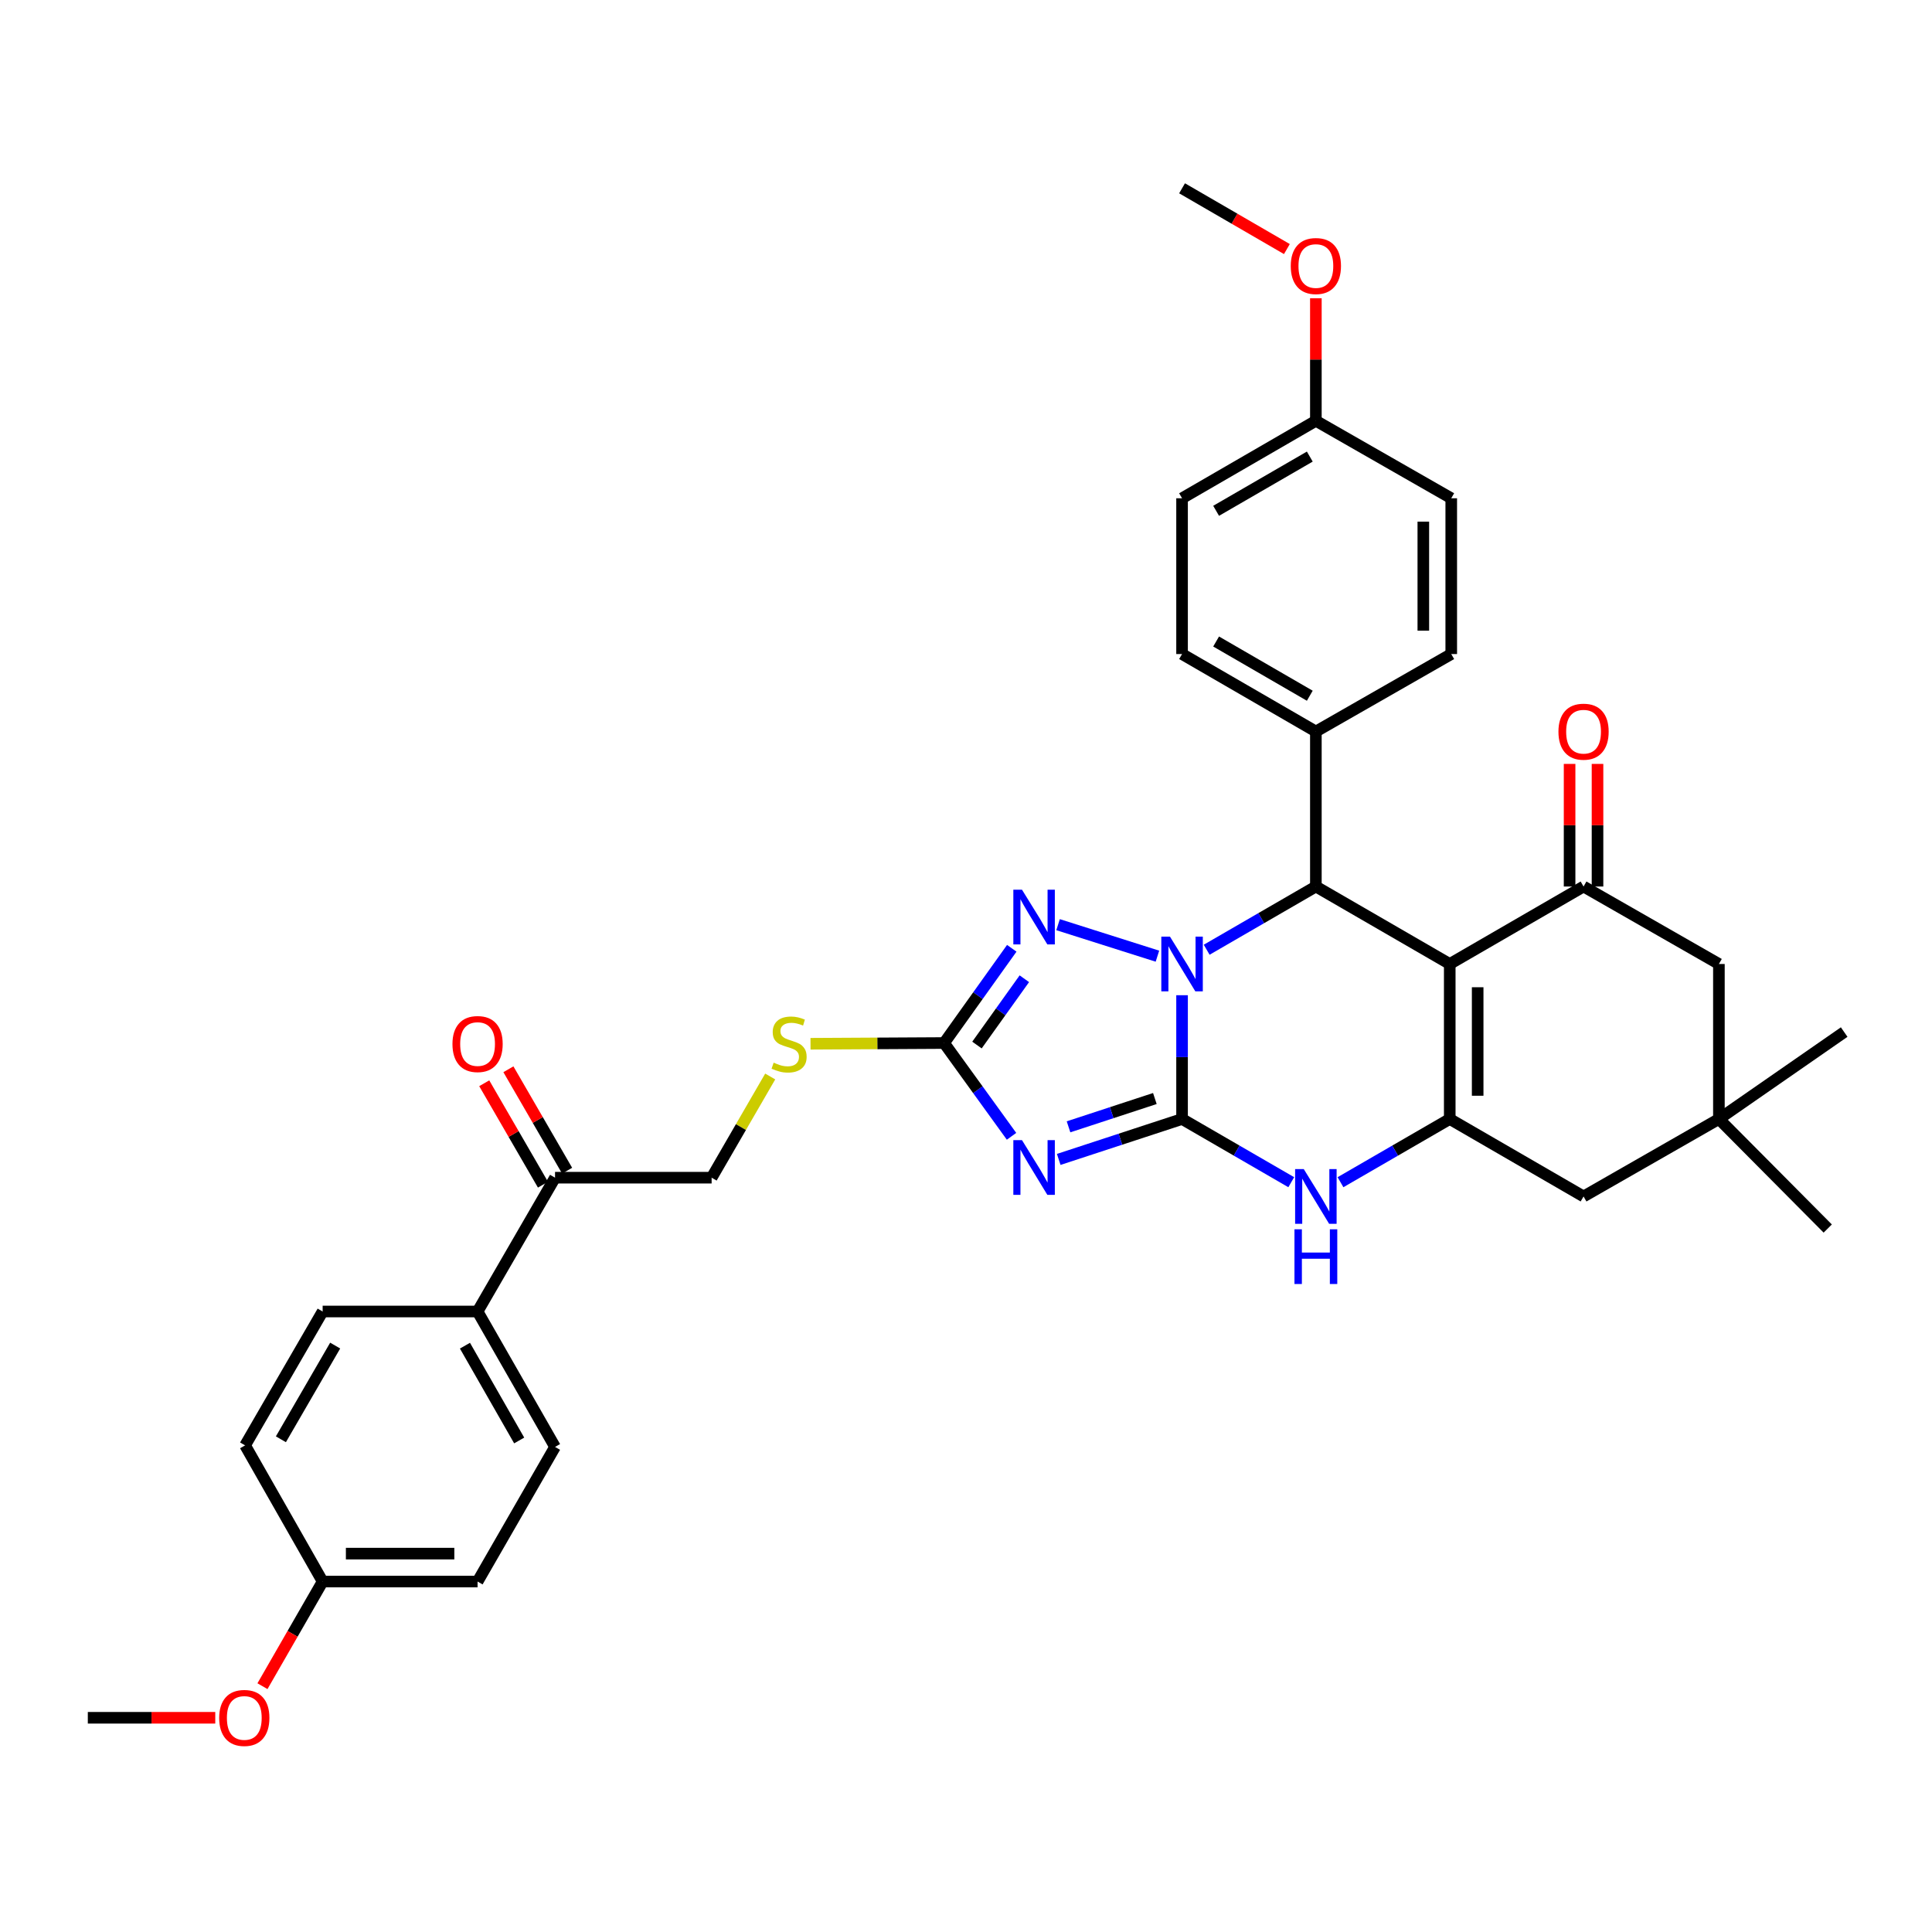 <?xml version='1.0' encoding='iso-8859-1'?>
<svg version='1.1' baseProfile='full'
              xmlns='http://www.w3.org/2000/svg'
                      xmlns:rdkit='http://www.rdkit.org/xml'
                      xmlns:xlink='http://www.w3.org/1999/xlink'
                  xml:space='preserve'
width='1000px' height='1000px' viewBox='0 0 1000 1000'>
<!-- END OF HEADER -->
<rect style='opacity:1.0;fill:#FFFFFF;stroke:none' width='1000' height='1000' x='0' y='0'> </rect>
<path class='bond-0' d='M 611.832,579.188 L 611.832,547.157' style='fill:none;fill-rule:evenodd;stroke:#000000;stroke-width:6px;stroke-linecap:butt;stroke-linejoin:miter;stroke-opacity:1' />
<path class='bond-0' d='M 611.832,547.157 L 611.832,515.125' style='fill:none;fill-rule:evenodd;stroke:#0000FF;stroke-width:6px;stroke-linecap:butt;stroke-linejoin:miter;stroke-opacity:1' />
<path class='bond-2' d='M 611.832,579.188 L 579.914,589.651' style='fill:none;fill-rule:evenodd;stroke:#000000;stroke-width:6px;stroke-linecap:butt;stroke-linejoin:miter;stroke-opacity:1' />
<path class='bond-2' d='M 579.914,589.651 L 547.996,600.114' style='fill:none;fill-rule:evenodd;stroke:#0000FF;stroke-width:6px;stroke-linecap:butt;stroke-linejoin:miter;stroke-opacity:1' />
<path class='bond-2' d='M 597.754,568.593 L 575.412,575.918' style='fill:none;fill-rule:evenodd;stroke:#000000;stroke-width:6px;stroke-linecap:butt;stroke-linejoin:miter;stroke-opacity:1' />
<path class='bond-2' d='M 575.412,575.918 L 553.069,583.242' style='fill:none;fill-rule:evenodd;stroke:#0000FF;stroke-width:6px;stroke-linecap:butt;stroke-linejoin:miter;stroke-opacity:1' />
<path class='bond-6' d='M 611.832,579.188 L 640.092,595.549' style='fill:none;fill-rule:evenodd;stroke:#000000;stroke-width:6px;stroke-linecap:butt;stroke-linejoin:miter;stroke-opacity:1' />
<path class='bond-6' d='M 640.092,595.549 L 668.352,611.91' style='fill:none;fill-rule:evenodd;stroke:#0000FF;stroke-width:6px;stroke-linecap:butt;stroke-linejoin:miter;stroke-opacity:1' />
<path class='bond-4' d='M 624.573,491.583 L 652.832,475.222' style='fill:none;fill-rule:evenodd;stroke:#0000FF;stroke-width:6px;stroke-linecap:butt;stroke-linejoin:miter;stroke-opacity:1' />
<path class='bond-4' d='M 652.832,475.222 L 681.092,458.861' style='fill:none;fill-rule:evenodd;stroke:#000000;stroke-width:6px;stroke-linecap:butt;stroke-linejoin:miter;stroke-opacity:1' />
<path class='bond-5' d='M 599.083,494.917 L 547.655,478.608' style='fill:none;fill-rule:evenodd;stroke:#0000FF;stroke-width:6px;stroke-linecap:butt;stroke-linejoin:miter;stroke-opacity:1' />
<path class='bond-1' d='M 750.385,498.96 L 750.385,579.188' style='fill:none;fill-rule:evenodd;stroke:#000000;stroke-width:6px;stroke-linecap:butt;stroke-linejoin:miter;stroke-opacity:1' />
<path class='bond-1' d='M 764.838,510.994 L 764.838,567.154' style='fill:none;fill-rule:evenodd;stroke:#000000;stroke-width:6px;stroke-linecap:butt;stroke-linejoin:miter;stroke-opacity:1' />
<path class='bond-8' d='M 750.385,498.96 L 819.646,458.861' style='fill:none;fill-rule:evenodd;stroke:#000000;stroke-width:6px;stroke-linecap:butt;stroke-linejoin:miter;stroke-opacity:1' />
<path class='bond-36' d='M 750.385,498.96 L 681.092,458.861' style='fill:none;fill-rule:evenodd;stroke:#000000;stroke-width:6px;stroke-linecap:butt;stroke-linejoin:miter;stroke-opacity:1' />
<path class='bond-7' d='M 523.567,588.148 L 506.115,564.008' style='fill:none;fill-rule:evenodd;stroke:#0000FF;stroke-width:6px;stroke-linecap:butt;stroke-linejoin:miter;stroke-opacity:1' />
<path class='bond-7' d='M 506.115,564.008 L 488.663,539.869' style='fill:none;fill-rule:evenodd;stroke:#000000;stroke-width:6px;stroke-linecap:butt;stroke-linejoin:miter;stroke-opacity:1' />
<path class='bond-3' d='M 750.385,579.188 L 722.109,595.551' style='fill:none;fill-rule:evenodd;stroke:#000000;stroke-width:6px;stroke-linecap:butt;stroke-linejoin:miter;stroke-opacity:1' />
<path class='bond-3' d='M 722.109,595.551 L 693.834,611.913' style='fill:none;fill-rule:evenodd;stroke:#0000FF;stroke-width:6px;stroke-linecap:butt;stroke-linejoin:miter;stroke-opacity:1' />
<path class='bond-9' d='M 750.385,579.188 L 819.646,619.286' style='fill:none;fill-rule:evenodd;stroke:#000000;stroke-width:6px;stroke-linecap:butt;stroke-linejoin:miter;stroke-opacity:1' />
<path class='bond-12' d='M 681.092,458.861 L 681.092,378.633' style='fill:none;fill-rule:evenodd;stroke:#000000;stroke-width:6px;stroke-linecap:butt;stroke-linejoin:miter;stroke-opacity:1' />
<path class='bond-35' d='M 523.693,490.834 L 506.178,515.351' style='fill:none;fill-rule:evenodd;stroke:#0000FF;stroke-width:6px;stroke-linecap:butt;stroke-linejoin:miter;stroke-opacity:1' />
<path class='bond-35' d='M 506.178,515.351 L 488.663,539.869' style='fill:none;fill-rule:evenodd;stroke:#000000;stroke-width:6px;stroke-linecap:butt;stroke-linejoin:miter;stroke-opacity:1' />
<path class='bond-35' d='M 530.199,506.591 L 517.938,523.753' style='fill:none;fill-rule:evenodd;stroke:#0000FF;stroke-width:6px;stroke-linecap:butt;stroke-linejoin:miter;stroke-opacity:1' />
<path class='bond-35' d='M 517.938,523.753 L 505.677,540.915' style='fill:none;fill-rule:evenodd;stroke:#000000;stroke-width:6px;stroke-linecap:butt;stroke-linejoin:miter;stroke-opacity:1' />
<path class='bond-13' d='M 488.663,539.869 L 454.091,540.059' style='fill:none;fill-rule:evenodd;stroke:#000000;stroke-width:6px;stroke-linecap:butt;stroke-linejoin:miter;stroke-opacity:1' />
<path class='bond-13' d='M 454.091,540.059 L 419.52,540.249' style='fill:none;fill-rule:evenodd;stroke:#CCCC00;stroke-width:6px;stroke-linecap:butt;stroke-linejoin:miter;stroke-opacity:1' />
<path class='bond-15' d='M 826.872,458.861 L 826.872,427.13' style='fill:none;fill-rule:evenodd;stroke:#000000;stroke-width:6px;stroke-linecap:butt;stroke-linejoin:miter;stroke-opacity:1' />
<path class='bond-15' d='M 826.872,427.13 L 826.872,395.399' style='fill:none;fill-rule:evenodd;stroke:#FF0000;stroke-width:6px;stroke-linecap:butt;stroke-linejoin:miter;stroke-opacity:1' />
<path class='bond-15' d='M 812.419,458.861 L 812.419,427.13' style='fill:none;fill-rule:evenodd;stroke:#000000;stroke-width:6px;stroke-linecap:butt;stroke-linejoin:miter;stroke-opacity:1' />
<path class='bond-15' d='M 812.419,427.13 L 812.419,395.399' style='fill:none;fill-rule:evenodd;stroke:#FF0000;stroke-width:6px;stroke-linecap:butt;stroke-linejoin:miter;stroke-opacity:1' />
<path class='bond-37' d='M 819.646,458.861 L 889.701,498.96' style='fill:none;fill-rule:evenodd;stroke:#000000;stroke-width:6px;stroke-linecap:butt;stroke-linejoin:miter;stroke-opacity:1' />
<path class='bond-10' d='M 819.646,619.286 L 889.701,579.188' style='fill:none;fill-rule:evenodd;stroke:#000000;stroke-width:6px;stroke-linecap:butt;stroke-linejoin:miter;stroke-opacity:1' />
<path class='bond-11' d='M 889.701,579.188 L 889.701,498.96' style='fill:none;fill-rule:evenodd;stroke:#000000;stroke-width:6px;stroke-linecap:butt;stroke-linejoin:miter;stroke-opacity:1' />
<path class='bond-31' d='M 889.701,579.188 L 946.034,635.891' style='fill:none;fill-rule:evenodd;stroke:#000000;stroke-width:6px;stroke-linecap:butt;stroke-linejoin:miter;stroke-opacity:1' />
<path class='bond-32' d='M 889.701,579.188 L 954.545,534.2' style='fill:none;fill-rule:evenodd;stroke:#000000;stroke-width:6px;stroke-linecap:butt;stroke-linejoin:miter;stroke-opacity:1' />
<path class='bond-19' d='M 681.092,378.633 L 611.832,338.535' style='fill:none;fill-rule:evenodd;stroke:#000000;stroke-width:6px;stroke-linecap:butt;stroke-linejoin:miter;stroke-opacity:1' />
<path class='bond-19' d='M 677.945,360.11 L 629.462,332.042' style='fill:none;fill-rule:evenodd;stroke:#000000;stroke-width:6px;stroke-linecap:butt;stroke-linejoin:miter;stroke-opacity:1' />
<path class='bond-20' d='M 681.092,378.633 L 751.164,338.535' style='fill:none;fill-rule:evenodd;stroke:#000000;stroke-width:6px;stroke-linecap:butt;stroke-linejoin:miter;stroke-opacity:1' />
<path class='bond-17' d='M 398.661,557.191 L 383.498,583.381' style='fill:none;fill-rule:evenodd;stroke:#CCCC00;stroke-width:6px;stroke-linecap:butt;stroke-linejoin:miter;stroke-opacity:1' />
<path class='bond-17' d='M 383.498,583.381 L 368.336,609.571' style='fill:none;fill-rule:evenodd;stroke:#000000;stroke-width:6px;stroke-linecap:butt;stroke-linejoin:miter;stroke-opacity:1' />
<path class='bond-14' d='M 287.288,609.571 L 368.336,609.571' style='fill:none;fill-rule:evenodd;stroke:#000000;stroke-width:6px;stroke-linecap:butt;stroke-linejoin:miter;stroke-opacity:1' />
<path class='bond-16' d='M 287.288,609.571 L 247.19,678.831' style='fill:none;fill-rule:evenodd;stroke:#000000;stroke-width:6px;stroke-linecap:butt;stroke-linejoin:miter;stroke-opacity:1' />
<path class='bond-18' d='M 293.542,605.95 L 278.345,579.7' style='fill:none;fill-rule:evenodd;stroke:#000000;stroke-width:6px;stroke-linecap:butt;stroke-linejoin:miter;stroke-opacity:1' />
<path class='bond-18' d='M 278.345,579.7 L 263.148,553.45' style='fill:none;fill-rule:evenodd;stroke:#FF0000;stroke-width:6px;stroke-linecap:butt;stroke-linejoin:miter;stroke-opacity:1' />
<path class='bond-18' d='M 281.034,613.192 L 265.837,586.942' style='fill:none;fill-rule:evenodd;stroke:#000000;stroke-width:6px;stroke-linecap:butt;stroke-linejoin:miter;stroke-opacity:1' />
<path class='bond-18' d='M 265.837,586.942 L 250.64,560.692' style='fill:none;fill-rule:evenodd;stroke:#FF0000;stroke-width:6px;stroke-linecap:butt;stroke-linejoin:miter;stroke-opacity:1' />
<path class='bond-21' d='M 247.19,678.831 L 287.288,748.927' style='fill:none;fill-rule:evenodd;stroke:#000000;stroke-width:6px;stroke-linecap:butt;stroke-linejoin:miter;stroke-opacity:1' />
<path class='bond-21' d='M 240.66,696.522 L 268.729,745.589' style='fill:none;fill-rule:evenodd;stroke:#000000;stroke-width:6px;stroke-linecap:butt;stroke-linejoin:miter;stroke-opacity:1' />
<path class='bond-22' d='M 247.19,678.831 L 167.002,678.831' style='fill:none;fill-rule:evenodd;stroke:#000000;stroke-width:6px;stroke-linecap:butt;stroke-linejoin:miter;stroke-opacity:1' />
<path class='bond-26' d='M 611.832,338.535 L 611.832,257.905' style='fill:none;fill-rule:evenodd;stroke:#000000;stroke-width:6px;stroke-linecap:butt;stroke-linejoin:miter;stroke-opacity:1' />
<path class='bond-28' d='M 751.164,338.535 L 751.164,257.905' style='fill:none;fill-rule:evenodd;stroke:#000000;stroke-width:6px;stroke-linecap:butt;stroke-linejoin:miter;stroke-opacity:1' />
<path class='bond-28' d='M 736.711,326.44 L 736.711,269.999' style='fill:none;fill-rule:evenodd;stroke:#000000;stroke-width:6px;stroke-linecap:butt;stroke-linejoin:miter;stroke-opacity:1' />
<path class='bond-27' d='M 287.288,748.927 L 247.19,818.605' style='fill:none;fill-rule:evenodd;stroke:#000000;stroke-width:6px;stroke-linecap:butt;stroke-linejoin:miter;stroke-opacity:1' />
<path class='bond-25' d='M 167.002,678.831 L 126.863,748.124' style='fill:none;fill-rule:evenodd;stroke:#000000;stroke-width:6px;stroke-linecap:butt;stroke-linejoin:miter;stroke-opacity:1' />
<path class='bond-25' d='M 173.487,696.47 L 145.39,744.974' style='fill:none;fill-rule:evenodd;stroke:#000000;stroke-width:6px;stroke-linecap:butt;stroke-linejoin:miter;stroke-opacity:1' />
<path class='bond-23' d='M 167.002,818.605 L 126.863,748.124' style='fill:none;fill-rule:evenodd;stroke:#000000;stroke-width:6px;stroke-linecap:butt;stroke-linejoin:miter;stroke-opacity:1' />
<path class='bond-29' d='M 167.002,818.605 L 151.427,845.685' style='fill:none;fill-rule:evenodd;stroke:#000000;stroke-width:6px;stroke-linecap:butt;stroke-linejoin:miter;stroke-opacity:1' />
<path class='bond-29' d='M 151.427,845.685 L 135.852,872.765' style='fill:none;fill-rule:evenodd;stroke:#FF0000;stroke-width:6px;stroke-linecap:butt;stroke-linejoin:miter;stroke-opacity:1' />
<path class='bond-39' d='M 167.002,818.605 L 247.19,818.605' style='fill:none;fill-rule:evenodd;stroke:#000000;stroke-width:6px;stroke-linecap:butt;stroke-linejoin:miter;stroke-opacity:1' />
<path class='bond-39' d='M 179.03,804.152 L 235.162,804.152' style='fill:none;fill-rule:evenodd;stroke:#000000;stroke-width:6px;stroke-linecap:butt;stroke-linejoin:miter;stroke-opacity:1' />
<path class='bond-24' d='M 681.092,217.806 L 751.164,257.905' style='fill:none;fill-rule:evenodd;stroke:#000000;stroke-width:6px;stroke-linecap:butt;stroke-linejoin:miter;stroke-opacity:1' />
<path class='bond-30' d='M 681.092,217.806 L 681.092,186.091' style='fill:none;fill-rule:evenodd;stroke:#000000;stroke-width:6px;stroke-linecap:butt;stroke-linejoin:miter;stroke-opacity:1' />
<path class='bond-30' d='M 681.092,186.091 L 681.092,154.375' style='fill:none;fill-rule:evenodd;stroke:#FF0000;stroke-width:6px;stroke-linecap:butt;stroke-linejoin:miter;stroke-opacity:1' />
<path class='bond-38' d='M 681.092,217.806 L 611.832,257.905' style='fill:none;fill-rule:evenodd;stroke:#000000;stroke-width:6px;stroke-linecap:butt;stroke-linejoin:miter;stroke-opacity:1' />
<path class='bond-38' d='M 677.945,236.329 L 629.462,264.398' style='fill:none;fill-rule:evenodd;stroke:#000000;stroke-width:6px;stroke-linecap:butt;stroke-linejoin:miter;stroke-opacity:1' />
<path class='bond-33' d='M 111.421,889.118 L 78.438,889.118' style='fill:none;fill-rule:evenodd;stroke:#FF0000;stroke-width:6px;stroke-linecap:butt;stroke-linejoin:miter;stroke-opacity:1' />
<path class='bond-33' d='M 78.438,889.118 L 45.455,889.118' style='fill:none;fill-rule:evenodd;stroke:#000000;stroke-width:6px;stroke-linecap:butt;stroke-linejoin:miter;stroke-opacity:1' />
<path class='bond-34' d='M 666.091,128.915 L 638.961,113.189' style='fill:none;fill-rule:evenodd;stroke:#FF0000;stroke-width:6px;stroke-linecap:butt;stroke-linejoin:miter;stroke-opacity:1' />
<path class='bond-34' d='M 638.961,113.189 L 611.832,97.464' style='fill:none;fill-rule:evenodd;stroke:#000000;stroke-width:6px;stroke-linecap:butt;stroke-linejoin:miter;stroke-opacity:1' />
<path  class='atom-1' d='M 605.572 484.8
L 614.852 499.8
Q 615.772 501.28, 617.252 503.96
Q 618.732 506.64, 618.812 506.8
L 618.812 484.8
L 622.572 484.8
L 622.572 513.12
L 618.692 513.12
L 608.732 496.72
Q 607.572 494.8, 606.332 492.6
Q 605.132 490.4, 604.772 489.72
L 604.772 513.12
L 601.092 513.12
L 601.092 484.8
L 605.572 484.8
' fill='#0000FF'/>
<path  class='atom-3' d='M 528.981 590.136
L 538.261 605.136
Q 539.181 606.616, 540.661 609.296
Q 542.141 611.976, 542.221 612.136
L 542.221 590.136
L 545.981 590.136
L 545.981 618.456
L 542.101 618.456
L 532.141 602.056
Q 530.981 600.136, 529.741 597.936
Q 528.541 595.736, 528.181 595.056
L 528.181 618.456
L 524.501 618.456
L 524.501 590.136
L 528.981 590.136
' fill='#0000FF'/>
<path  class='atom-6' d='M 528.981 460.511
L 538.261 475.511
Q 539.181 476.991, 540.661 479.671
Q 542.141 482.351, 542.221 482.511
L 542.221 460.511
L 545.981 460.511
L 545.981 488.831
L 542.101 488.831
L 532.141 472.431
Q 530.981 470.511, 529.741 468.311
Q 528.541 466.111, 528.181 465.431
L 528.181 488.831
L 524.501 488.831
L 524.501 460.511
L 528.981 460.511
' fill='#0000FF'/>
<path  class='atom-7' d='M 674.832 605.126
L 684.112 620.126
Q 685.032 621.606, 686.512 624.286
Q 687.992 626.966, 688.072 627.126
L 688.072 605.126
L 691.832 605.126
L 691.832 633.446
L 687.952 633.446
L 677.992 617.046
Q 676.832 615.126, 675.592 612.926
Q 674.392 610.726, 674.032 610.046
L 674.032 633.446
L 670.352 633.446
L 670.352 605.126
L 674.832 605.126
' fill='#0000FF'/>
<path  class='atom-7' d='M 670.012 636.278
L 673.852 636.278
L 673.852 648.318
L 688.332 648.318
L 688.332 636.278
L 692.172 636.278
L 692.172 664.598
L 688.332 664.598
L 688.332 651.518
L 673.852 651.518
L 673.852 664.598
L 670.012 664.598
L 670.012 636.278
' fill='#0000FF'/>
<path  class='atom-14' d='M 400.434 550.03
Q 400.754 550.15, 402.074 550.71
Q 403.394 551.27, 404.834 551.63
Q 406.314 551.95, 407.754 551.95
Q 410.434 551.95, 411.994 550.67
Q 413.554 549.35, 413.554 547.07
Q 413.554 545.51, 412.754 544.55
Q 411.994 543.59, 410.794 543.07
Q 409.594 542.55, 407.594 541.95
Q 405.074 541.19, 403.554 540.47
Q 402.074 539.75, 400.994 538.23
Q 399.954 536.71, 399.954 534.15
Q 399.954 530.59, 402.354 528.39
Q 404.794 526.19, 409.594 526.19
Q 412.874 526.19, 416.594 527.75
L 415.674 530.83
Q 412.274 529.43, 409.714 529.43
Q 406.954 529.43, 405.434 530.59
Q 403.914 531.71, 403.954 533.67
Q 403.954 535.19, 404.714 536.11
Q 405.514 537.03, 406.634 537.55
Q 407.794 538.07, 409.714 538.67
Q 412.274 539.47, 413.794 540.27
Q 415.314 541.07, 416.394 542.71
Q 417.514 544.31, 417.514 547.07
Q 417.514 550.99, 414.874 553.11
Q 412.274 555.19, 407.914 555.19
Q 405.394 555.19, 403.474 554.63
Q 401.594 554.11, 399.354 553.19
L 400.434 550.03
' fill='#CCCC00'/>
<path  class='atom-16' d='M 806.646 378.713
Q 806.646 371.913, 810.006 368.113
Q 813.366 364.313, 819.646 364.313
Q 825.926 364.313, 829.286 368.113
Q 832.646 371.913, 832.646 378.713
Q 832.646 385.593, 829.246 389.513
Q 825.846 393.393, 819.646 393.393
Q 813.406 393.393, 810.006 389.513
Q 806.646 385.633, 806.646 378.713
M 819.646 390.193
Q 823.966 390.193, 826.286 387.313
Q 828.646 384.393, 828.646 378.713
Q 828.646 373.153, 826.286 370.353
Q 823.966 367.513, 819.646 367.513
Q 815.326 367.513, 812.966 370.313
Q 810.646 373.113, 810.646 378.713
Q 810.646 384.433, 812.966 387.313
Q 815.326 390.193, 819.646 390.193
' fill='#FF0000'/>
<path  class='atom-19' d='M 234.19 540.39
Q 234.19 533.59, 237.55 529.79
Q 240.91 525.99, 247.19 525.99
Q 253.47 525.99, 256.83 529.79
Q 260.19 533.59, 260.19 540.39
Q 260.19 547.27, 256.79 551.19
Q 253.39 555.07, 247.19 555.07
Q 240.95 555.07, 237.55 551.19
Q 234.19 547.31, 234.19 540.39
M 247.19 551.87
Q 251.51 551.87, 253.83 548.99
Q 256.19 546.07, 256.19 540.39
Q 256.19 534.83, 253.83 532.03
Q 251.51 529.19, 247.19 529.19
Q 242.87 529.19, 240.51 531.99
Q 238.19 534.79, 238.19 540.39
Q 238.19 546.11, 240.51 548.99
Q 242.87 551.87, 247.19 551.87
' fill='#FF0000'/>
<path  class='atom-30' d='M 113.446 889.198
Q 113.446 882.398, 116.806 878.598
Q 120.166 874.798, 126.446 874.798
Q 132.726 874.798, 136.086 878.598
Q 139.446 882.398, 139.446 889.198
Q 139.446 896.078, 136.046 899.998
Q 132.646 903.878, 126.446 903.878
Q 120.206 903.878, 116.806 899.998
Q 113.446 896.118, 113.446 889.198
M 126.446 900.678
Q 130.766 900.678, 133.086 897.798
Q 135.446 894.878, 135.446 889.198
Q 135.446 883.638, 133.086 880.838
Q 130.766 877.998, 126.446 877.998
Q 122.126 877.998, 119.766 880.798
Q 117.446 883.598, 117.446 889.198
Q 117.446 894.918, 119.766 897.798
Q 122.126 900.678, 126.446 900.678
' fill='#FF0000'/>
<path  class='atom-31' d='M 668.092 137.69
Q 668.092 130.89, 671.452 127.09
Q 674.812 123.29, 681.092 123.29
Q 687.372 123.29, 690.732 127.09
Q 694.092 130.89, 694.092 137.69
Q 694.092 144.57, 690.692 148.49
Q 687.292 152.37, 681.092 152.37
Q 674.852 152.37, 671.452 148.49
Q 668.092 144.61, 668.092 137.69
M 681.092 149.17
Q 685.412 149.17, 687.732 146.29
Q 690.092 143.37, 690.092 137.69
Q 690.092 132.13, 687.732 129.33
Q 685.412 126.49, 681.092 126.49
Q 676.772 126.49, 674.412 129.29
Q 672.092 132.09, 672.092 137.69
Q 672.092 143.41, 674.412 146.29
Q 676.772 149.17, 681.092 149.17
' fill='#FF0000'/>
</svg>
